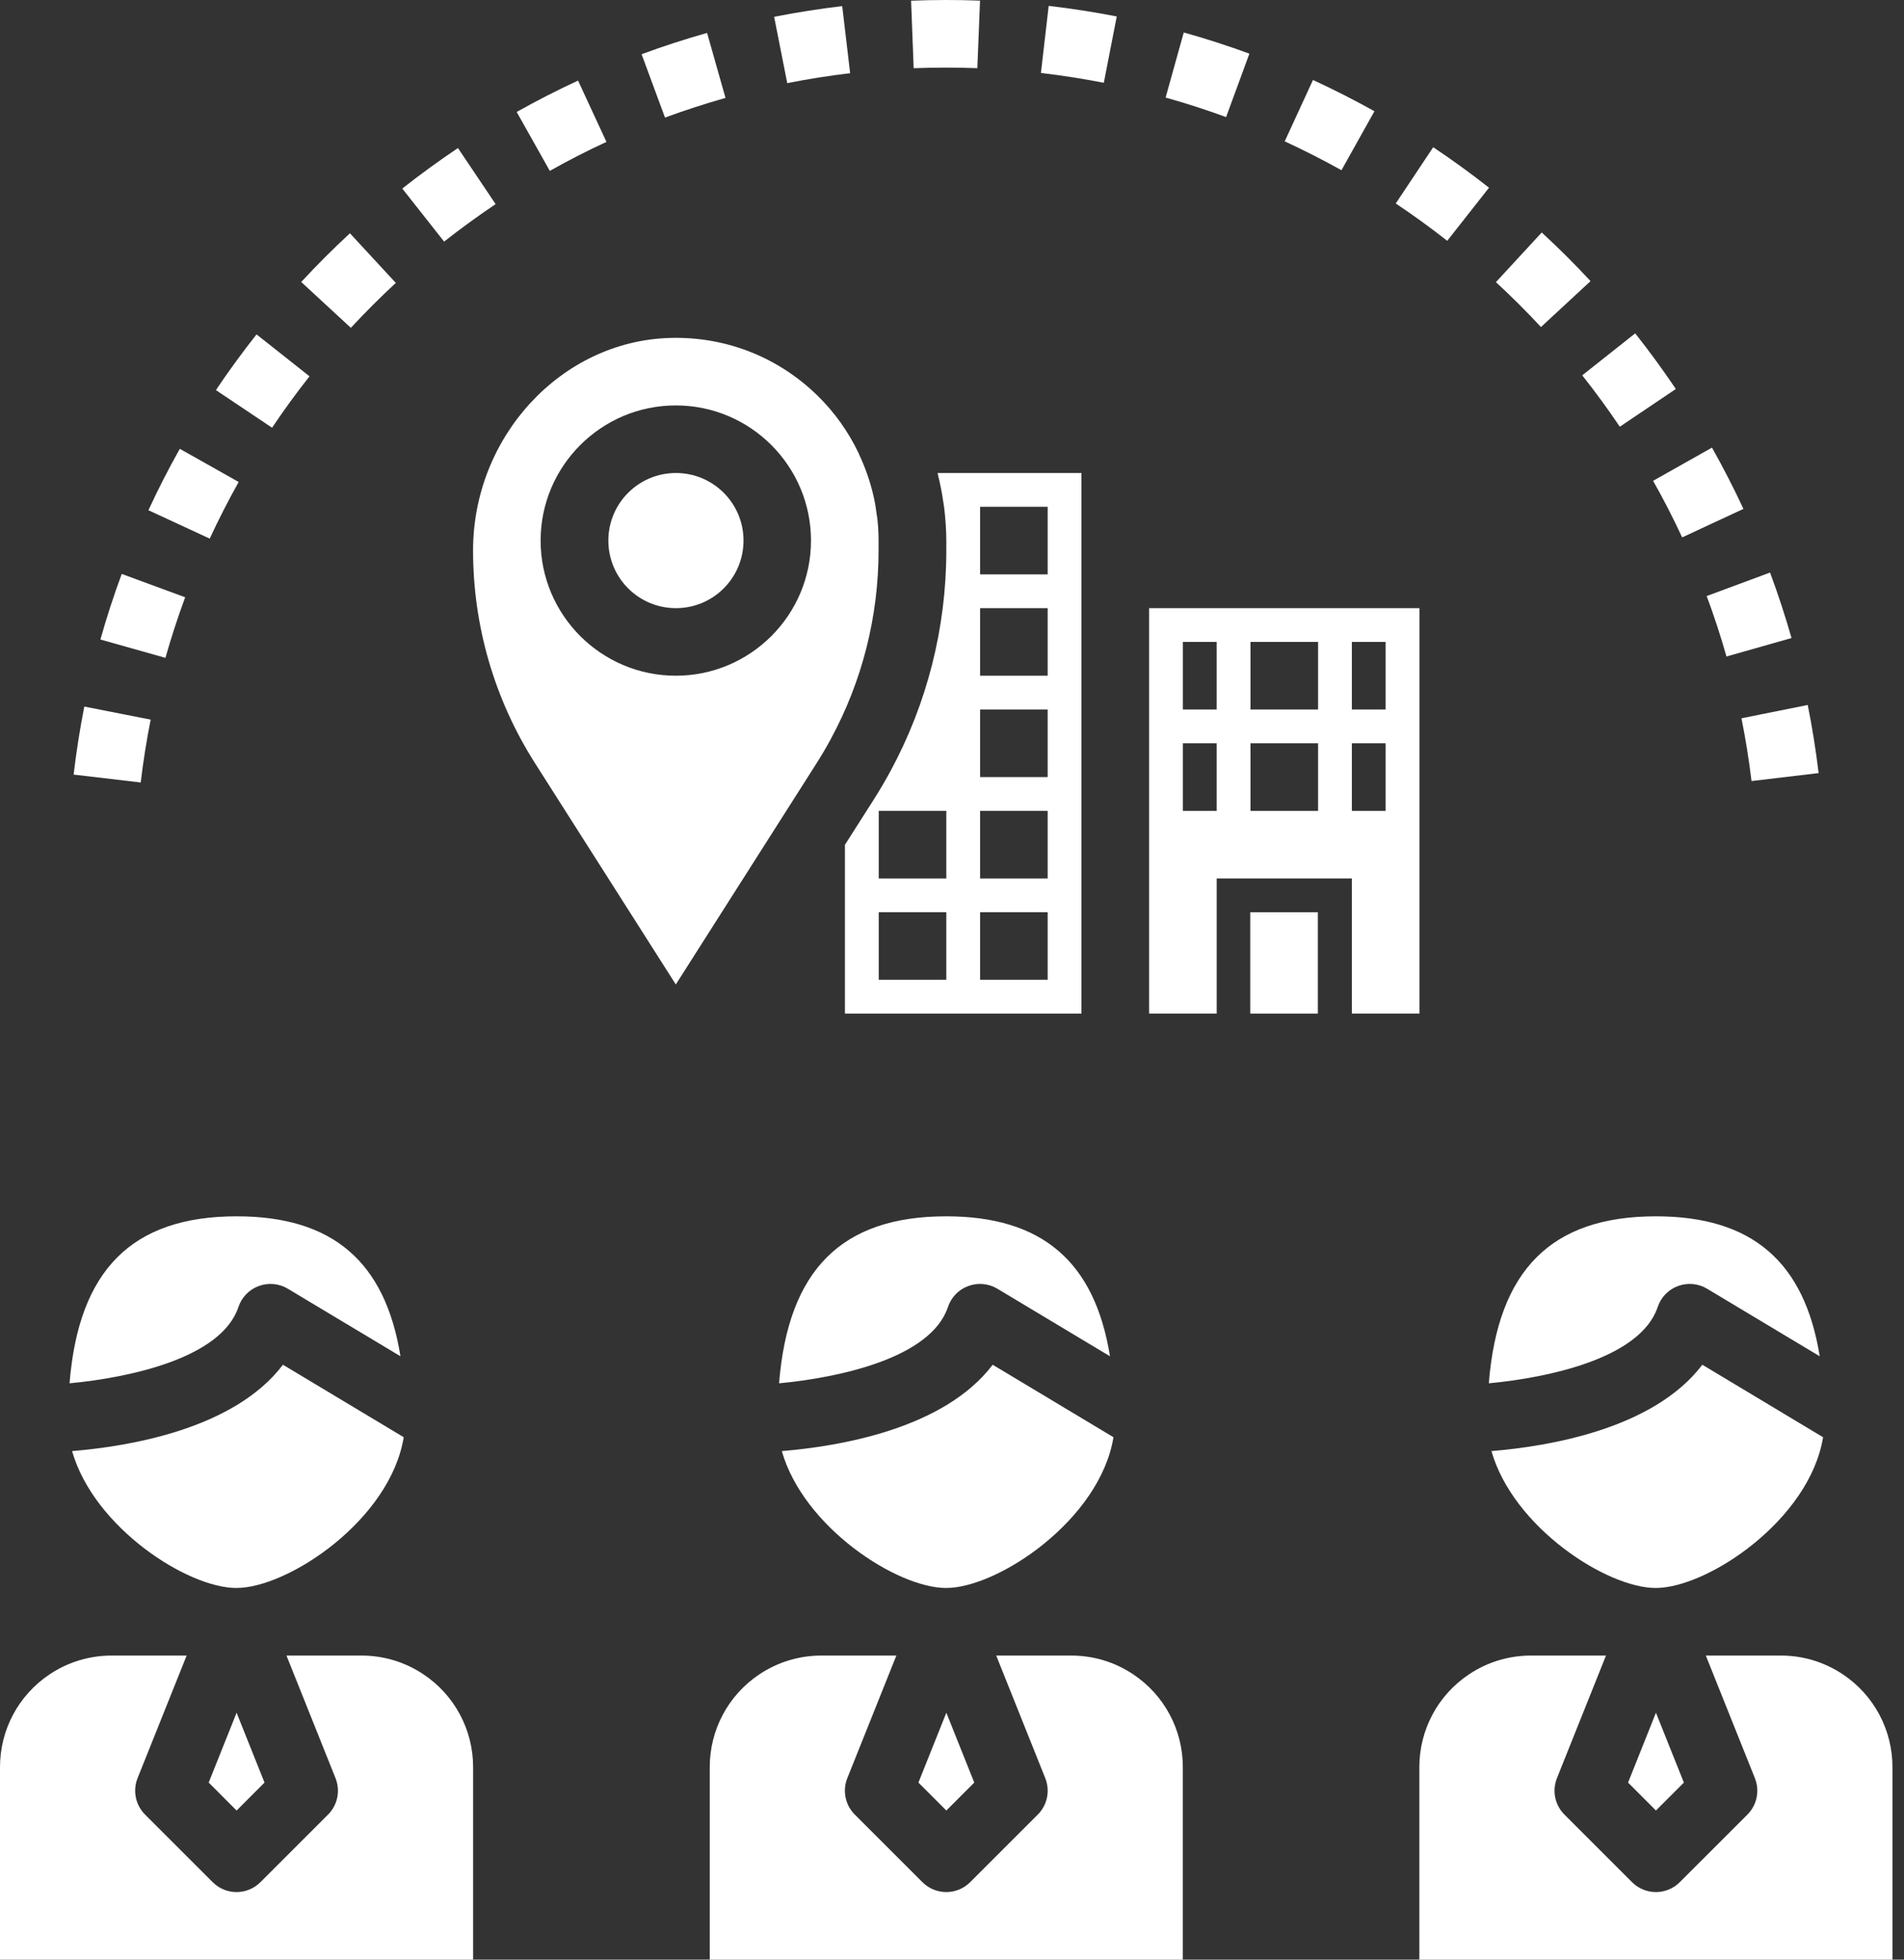 <svg xmlns="http://www.w3.org/2000/svg" width="68" height="70" viewBox="0 0 68 70" fill="none">
    <rect x="0" y="0" width="68" height="70" fill="#333333" stroke="none"/>
    <path d="M8.515 46.688C8.631 46.341 8.897 46.064 9.242 45.938C9.585 45.811 9.967 45.846 10.281 46.035L14.302 48.447C13.759 45.068 11.878 43.448 8.453 43.448C4.716 43.448 2.808 45.367 2.484 49.413C4.607 49.212 7.905 48.52 8.515 46.688Z" fill="#ffffff"/>
    <path d="M2.574 51.834C3.353 54.562 6.692 56.724 8.441 56.724C10.294 56.724 13.935 54.295 14.419 51.339L10.105 48.75C8.371 51.038 4.64 51.664 2.574 51.834Z" fill="#ffffff"/>
    <path d="M33.855 46.688C33.971 46.341 34.236 46.064 34.582 45.938C34.925 45.811 35.308 45.846 35.621 46.035L39.642 48.447C39.099 45.068 37.218 43.448 33.792 43.448C30.056 43.448 28.148 45.367 27.824 49.413C29.947 49.212 33.244 48.52 33.855 46.688Z" fill="#ffffff"/>
    <path d="M27.922 51.834C28.7 54.562 32.04 56.724 33.789 56.724C35.641 56.724 39.282 54.295 39.767 51.339L35.453 48.75C33.719 51.038 29.988 51.664 27.922 51.834Z" fill="#ffffff"/>
    <path d="M59.203 46.688C59.319 46.341 59.584 46.064 59.929 45.938C60.272 45.811 60.656 45.846 60.968 46.035L64.99 48.447C64.447 45.068 62.565 43.448 59.14 43.448C55.404 43.448 53.495 45.367 53.172 49.413C55.295 49.212 58.592 48.52 59.203 46.688Z" fill="#ffffff"/>
    <path d="M53.266 51.834C54.044 54.562 57.384 56.724 59.132 56.724C60.985 56.724 64.626 54.295 65.11 51.339L60.797 48.75C59.062 51.038 55.332 51.664 53.266 51.834Z" fill="#ffffff"/>
    <path d="M9.447 63.675L8.45 61.18L7.453 63.675L8.45 64.673L9.447 63.675Z" fill="#ffffff"/>
    <path d="M0 70H16.897V63.124C16.897 61.788 16.233 60.547 15.121 59.807C14.465 59.368 13.701 59.138 12.91 59.138H10.231L11.983 63.518C12.162 63.965 12.058 64.477 11.716 64.819L9.302 67.232C9.066 67.468 8.757 67.586 8.448 67.586C8.139 67.586 7.83 67.468 7.595 67.232L5.181 64.819C4.84 64.477 4.735 63.965 4.913 63.518L6.666 59.138H3.986C3.197 59.138 2.432 59.368 1.775 59.807C0.664 60.547 0 61.787 0 63.124V70Z" fill="#ffffff"/>
    <path d="M25.348 70H42.244V63.124C42.244 61.788 41.581 60.547 40.469 59.807C39.812 59.368 39.048 59.138 38.258 59.138H35.579L37.331 63.518C37.51 63.965 37.406 64.477 37.063 64.819L34.649 67.232C34.414 67.468 34.105 67.586 33.796 67.586C33.487 67.586 33.178 67.468 32.943 67.232L30.529 64.819C30.187 64.477 30.082 63.965 30.261 63.518L32.013 59.138H29.334C28.545 59.138 27.78 59.368 27.123 59.807C26.012 60.547 25.348 61.787 25.348 63.124V70Z" fill="#ffffff"/>
    <path d="M34.795 63.675L33.798 61.18L32.801 63.675L33.798 64.673L34.795 63.675Z" fill="#ffffff"/>
    <path d="M60.138 63.675L59.141 61.18L58.145 63.675L59.141 64.673L60.138 63.675Z" fill="#ffffff"/>
    <path d="M50.691 70H67.588V63.124C67.588 61.788 66.924 60.547 65.813 59.807C65.156 59.368 64.392 59.138 63.602 59.138H60.922L62.675 63.518C62.853 63.965 62.75 64.477 62.407 64.819L59.993 67.232C59.758 67.468 59.449 67.586 59.14 67.586C58.831 67.586 58.522 67.468 58.286 67.232L55.873 64.819C55.531 64.477 55.426 63.965 55.605 63.518L57.357 59.138H54.678C53.889 59.138 53.123 59.368 52.467 59.807C51.355 60.547 50.691 61.787 50.691 63.124V70Z" fill="#ffffff"/>
    <path d="M30.079 0.218C29.273 0.313 28.455 0.442 27.648 0.6L28.116 2.97C28.861 2.822 29.617 2.702 30.362 2.615L30.079 0.218Z" fill="#ffffff"/>
    <path d="M35.001 0.023C34.184 -0.009 33.356 -0.007 32.539 0.025L32.631 2.436C33.384 2.409 34.151 2.407 34.905 2.435L35.001 0.023Z" fill="#ffffff"/>
    <path d="M37.453 0.21L37.176 2.607C37.918 2.693 38.674 2.811 39.422 2.957L39.884 0.588C39.075 0.43 38.257 0.303 37.453 0.21Z" fill="#ffffff"/>
    <path d="M17.701 7.291L16.355 5.288C15.672 5.748 15.002 6.234 14.367 6.735L15.861 8.63C16.448 8.168 17.068 7.717 17.701 7.291Z" fill="#ffffff"/>
    <path d="M3.586 22.844L5.908 23.499C6.112 22.779 6.349 22.051 6.613 21.336L4.348 20.501C4.061 21.274 3.806 22.062 3.586 22.844Z" fill="#ffffff"/>
    <path d="M20.645 2.879C19.905 3.22 19.166 3.598 18.453 3.999L19.636 6.104C20.295 5.733 20.974 5.384 21.659 5.069L20.645 2.879Z" fill="#ffffff"/>
    <path d="M2.629 27.669L5.026 27.951C5.113 27.208 5.233 26.452 5.381 25.706L3.011 25.239C2.852 26.046 2.724 26.863 2.629 27.669Z" fill="#ffffff"/>
    <path d="M25.253 1.176C24.461 1.4 23.673 1.655 22.914 1.937L23.75 4.2C24.452 3.942 25.179 3.705 25.911 3.498L25.253 1.176Z" fill="#ffffff"/>
    <path d="M60.953 21.291C61.217 22.001 61.455 22.728 61.66 23.451L63.983 22.791C63.759 22.007 63.502 21.219 63.216 20.452L60.953 21.291Z" fill="#ffffff"/>
    <path d="M5.301 18.226L7.49 19.24C7.81 18.55 8.159 17.868 8.524 17.217L6.422 16.032C6.024 16.738 5.646 17.477 5.301 18.226Z" fill="#ffffff"/>
    <path d="M64.951 27.615C64.853 26.801 64.723 25.983 64.562 25.182L62.195 25.658C62.344 26.396 62.464 27.15 62.554 27.9L64.951 27.615Z" fill="#ffffff"/>
    <path d="M7.711 13.935L9.717 15.279C10.136 14.652 10.586 14.034 11.054 13.442L9.162 11.945C8.654 12.587 8.166 13.257 7.711 13.935Z" fill="#ffffff"/>
    <path d="M56.508 13.407C56.975 13.995 57.426 14.613 57.85 15.243L59.851 13.895C59.392 13.214 58.905 12.545 58.4 11.908L56.508 13.407Z" fill="#ffffff"/>
    <path d="M53.426 10.078C53.985 10.595 54.526 11.134 55.035 11.682L56.805 10.042C56.255 9.448 55.668 8.863 55.062 8.304L53.426 10.078Z" fill="#ffffff"/>
    <path d="M59.039 17.175C59.41 17.83 59.758 18.509 60.077 19.196L62.265 18.178C61.92 17.435 61.542 16.699 61.142 15.989L59.039 17.175Z" fill="#ffffff"/>
    <path d="M42.277 1.16L41.629 3.485C42.354 3.688 43.08 3.922 43.789 4.183L44.621 1.917C43.853 1.634 43.065 1.38 42.277 1.16Z" fill="#ffffff"/>
    <path d="M14.136 10.106L12.498 8.333C11.898 8.887 11.313 9.472 10.758 10.073L12.531 11.711C13.043 11.158 13.583 10.618 14.136 10.106Z" fill="#ffffff"/>
    <path d="M51.186 5.259L49.848 7.268C50.47 7.683 51.088 8.132 51.687 8.602L53.179 6.705C52.531 6.196 51.861 5.708 51.186 5.259Z" fill="#ffffff"/>
    <path d="M46.892 2.857L45.883 5.049C46.565 5.364 47.248 5.712 47.91 6.08L49.087 3.973C48.37 3.574 47.633 3.198 46.892 2.857Z" fill="#ffffff"/>
    <path d="M47.066 32.586H44.652V36.207H47.066V32.586Z" fill="#ffffff"/>
    <path d="M33.504 16.98C33.581 17.291 33.642 17.606 33.688 17.924C33.7 18.008 33.716 18.09 33.725 18.173C33.767 18.548 33.797 18.926 33.797 19.31V19.663V19.665C33.797 22.426 33.111 25.127 31.804 27.542C31.617 27.887 31.418 28.227 31.206 28.56L30.176 30.178V36.206H38.624V20.517V16.896H33.487C33.495 16.924 33.497 16.953 33.504 16.98ZM33.797 35H31.383V32.586H33.797V35ZM33.797 31.379H31.383V28.965H33.797V31.379ZM35.003 18.103H37.417V20.517H35.003V18.103ZM35.003 21.724H37.417V24.137H35.003V21.724ZM35.003 25.344H37.417V27.758H35.003V25.344ZM35.003 28.965H37.417V31.379H35.003V28.965ZM35.003 32.586H37.417V35H35.003V32.586Z" fill="#ffffff"/>
    <path d="M31.377 19.31C31.377 19.047 31.362 18.786 31.334 18.527C31.33 18.494 31.323 18.46 31.318 18.426C31.289 18.192 31.252 17.959 31.2 17.73C31.199 17.725 31.198 17.72 31.196 17.715C31.078 17.2 30.903 16.697 30.671 16.208C30.668 16.199 30.667 16.191 30.663 16.184C30.299 15.423 29.805 14.721 29.178 14.114C27.816 12.79 26.032 12.068 24.136 12.068C24.061 12.068 23.988 12.069 23.913 12.072C20.042 12.188 16.895 15.594 16.895 19.664C16.895 22.361 17.66 24.988 19.108 27.263L24.136 35.166L27.945 29.18L29.164 27.263C29.345 26.978 29.515 26.689 29.674 26.394C30.792 24.33 31.377 22.023 31.377 19.663V19.31ZM24.136 24.137C21.474 24.137 19.308 21.972 19.308 19.31C19.308 16.647 21.474 14.482 24.136 14.482C26.798 14.482 28.964 16.647 28.964 19.31C28.964 21.972 26.798 24.137 24.136 24.137Z" fill="#ffffff"/>
    <path d="M24.14 21.724C25.474 21.724 26.554 20.643 26.554 19.31C26.554 17.977 25.474 16.896 24.14 16.896C22.807 16.896 21.727 17.977 21.727 19.31C21.727 20.643 22.807 21.724 24.14 21.724Z" fill="#ffffff"/>
    <path d="M49.487 21.724H42.246H41.039V22.93V25.344V26.551V28.965V36.206H42.246H43.453V31.379H48.281V36.206H49.487H50.694V31.379V28.965V26.551V25.344V22.93V21.724H49.487ZM43.453 28.965H42.246V26.551H43.453V28.965ZM43.453 25.344H42.246V22.93H43.453V25.344ZM47.074 28.965H44.66V26.551H47.074V28.965ZM47.074 25.344H44.66V22.93H47.074V25.344ZM49.487 28.965H48.281V26.551H49.487V28.965ZM49.487 25.344H48.281V22.93H49.487V25.344Z" fill="#ffffff"/>
</svg>